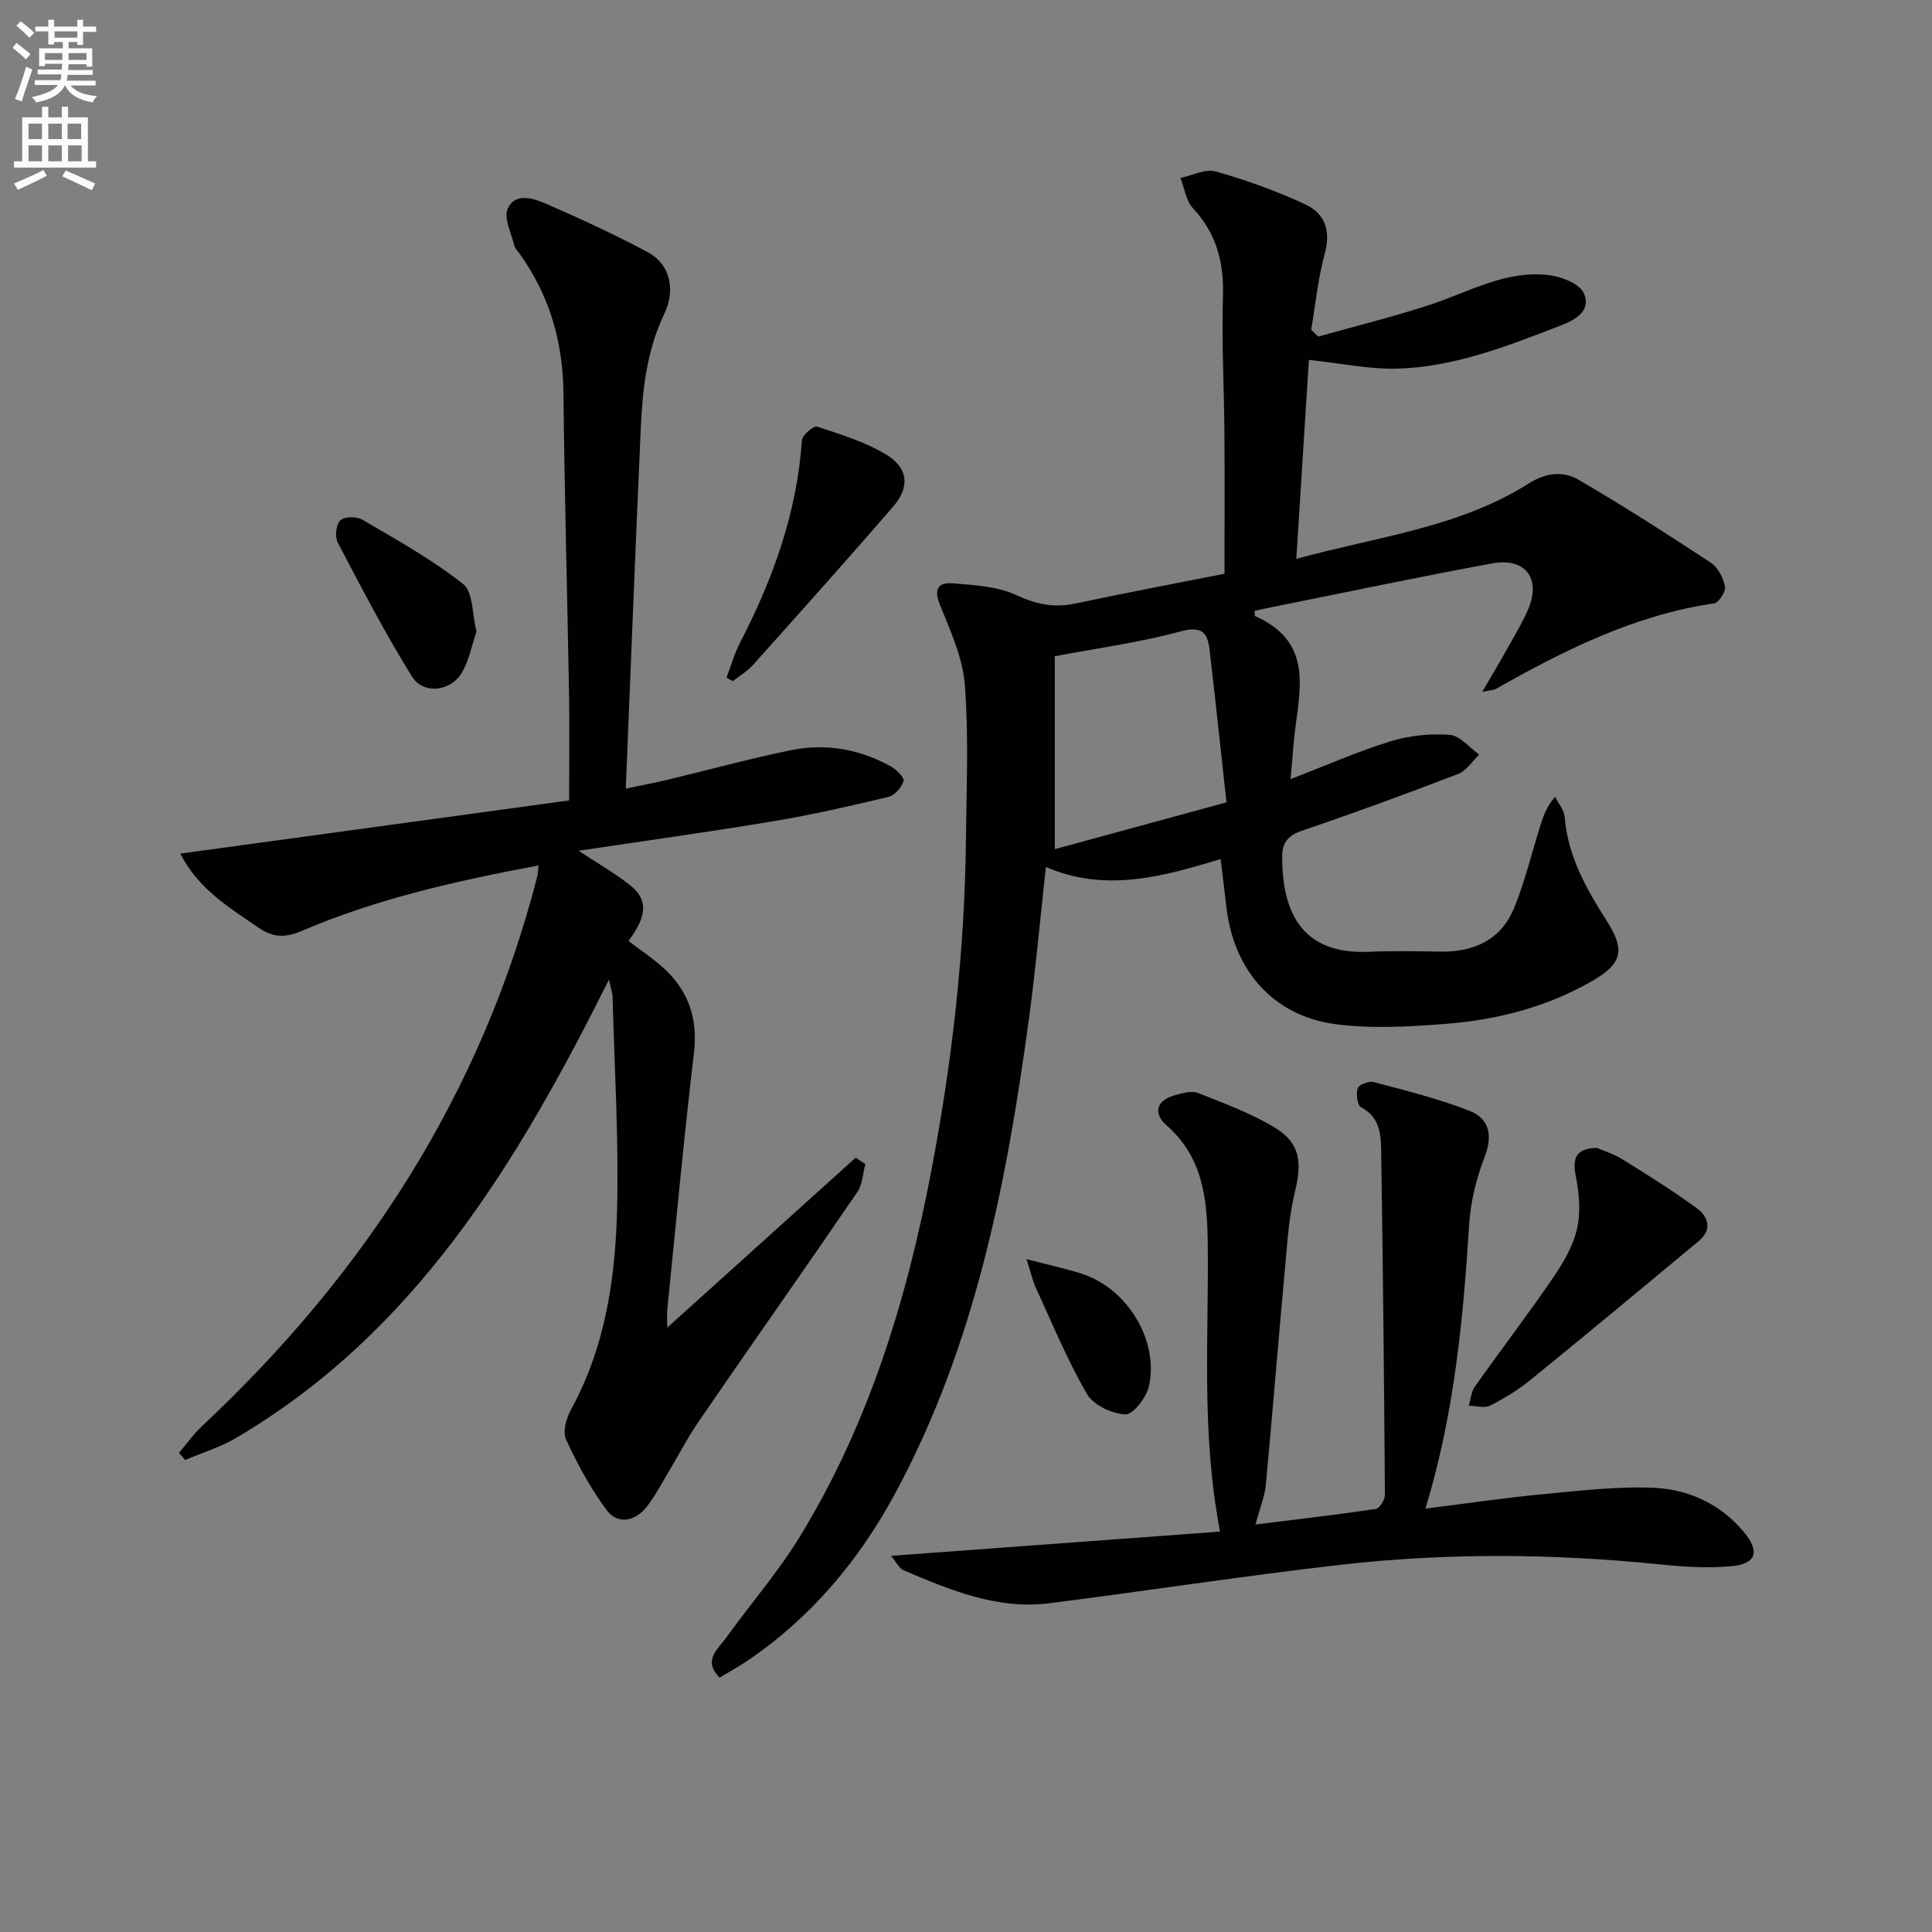 <svg enable-background="new 0 0 400 400" viewBox="0 0 400 400" xmlns="http://www.w3.org/2000/svg"><rect x="0" y="0" width="400" height="400" fill="#808080" stroke="none"/><path d="m2.6 9.9.8-1c.9.7 1.9 1.4 2.9 2.3l-.9 1.1c-1.1-1-2-1.8-2.8-2.4zm.5 10.6c.9-2.1 1.6-4.3 2.3-6.7.4.2.8.4 1.3.6-.7 2.1-1.5 4.3-2.2 6.6zm.3-15.2.9-.9c1 .8 2 1.6 2.8 2.4l-1 1c-.9-.9-1.8-1.7-2.7-2.5zm12.6-1.2h1.2v1.4h2.7v1.1h-2.7v2.7h-1.2v-.6h-1.8v1.3h4.9v3.8h-1.2v-.5h-3.7c0 .4-.1.9-.1 1.2h5.1v1h-5.2c0 .5-.1.9-.2 1.2h6v1h-5.2c1.1 1.3 2.9 2 5.5 2.2-.4.4-.7.8-.9 1.3-2.9-.5-4.8-1.6-5.7-3.5h-.1c-.8 1.7-2.7 2.9-5.9 3.5-.2-.4-.6-.8-.9-1.1 2.8-.6 4.6-1.4 5.4-2.5h-4.8v-1h5.3c.1-.3.2-.7.2-1.2h-4.9v-1h5c0-.4 0-.8.1-1.2h-3.6v.5h-1.2v-3.7h4.9v-1.3h-1.8v.5h-1.2v-2.7h-2.7v-1h2.7v-1.4h1.2v1.4h4.8zm-6.7 8.3h3.6c0-.4 0-.9 0-1.4h-3.6zm1.9-4.6h4.8v-1.3h-4.7v1.3zm6.7 3.2h-3.7v1.4h3.7z" fill="#fbfafc"/><path d="m8.7 22.1h1.3v2.2h2.8v-2.2h1.3v2.2h4.1v9.1h1.7v1.3h-17v-1.3h1.7v-9.1h4.1zm.3 13.1.7 1.2c-1.8.9-3.8 1.9-6 2.9-.2-.4-.5-.8-.8-1.3 2.3-1 4.4-1.9 6.1-2.8zm-3.1-6.4h2.8v-3.2h-2.8zm0 4.6h2.8v-3.3h-2.8zm4.1-4.6h2.8v-3.2h-2.8zm0 4.6h2.8v-3.3h-2.8zm3.6 1.9c2.1.9 4.1 1.8 6.1 2.7l-.7 1.4c-2.2-1.1-4.2-2-6.1-2.9zm3.2-9.7h-2.8v3.2h2.8zm-2.7 7.8h2.8v-3.3h-2.8z" fill="#fbfafc"/><g fill="#010104"><path d="m252.71 177.86c-12.17 3.69-23.87 6.94-36.17 1.64-1.18 10.68-2.1 21.05-3.5 31.36-4.61 34-11.11 67.5-27.61 98.16-7.53 14-17.5 25.89-30.74 34.86-1.77 1.2-3.65 2.21-5.7 3.45-3.52-3.56-.4-5.83 1.23-8.09 5.04-7.02 10.77-13.6 15.28-20.94 14.36-23.38 22.24-49.21 27.33-75.95 4.33-22.72 6.93-45.66 7.16-68.81.11-10.61.58-21.27-.24-31.82-.44-5.62-3-11.16-5.16-16.52-1.34-3.33-.25-4.69 2.7-4.43 4.43.39 9.18.61 13.08 2.42 4.16 1.93 7.86 2.71 12.29 1.76 10.53-2.25 21.11-4.23 30.86-6.16 0-10.35.06-19.93-.02-29.51-.07-9.31-.6-18.63-.3-27.93.22-7.02-1.32-12.98-6.19-18.21-1.45-1.56-1.77-4.17-2.61-6.3 2.46-.5 5.18-1.95 7.32-1.34 6.33 1.8 12.6 4.05 18.57 6.83 3.95 1.84 5.29 5.38 4.01 10.08-1.41 5.17-1.93 10.57-2.83 15.87.48.47.97.94 1.45 1.41 7.73-2.18 15.54-4.09 23.16-6.6 8.17-2.68 15.89-7.32 24.88-6.09 2.55.35 6.19 1.84 7 3.79 1.48 3.54-1.68 5.4-4.93 6.65-11.02 4.23-22.05 8.62-34.01 8.89-5.61.12-11.25-1.09-18.03-1.82-.8 12.62-1.67 26.42-2.6 41.19 17.09-4.66 33.78-6.51 48.13-15.61 3.55-2.25 7.13-2.62 10.33-.75 9.3 5.43 18.39 11.26 27.39 17.18 1.46.96 2.54 3.13 2.9 4.92.2 1.02-1.29 3.34-2.25 3.48-16.47 2.41-30.99 9.68-45.22 17.73-.38.22-.9.2-2.79.6 2.28-3.92 4.07-6.93 5.78-9.99 1.3-2.32 2.66-4.63 3.71-7.06 2.75-6.4-.52-10.83-7.46-9.55-15.33 2.82-30.58 6.05-45.86 9.11-1.11.22-2.21.48-3.31.72.05.48-.02 1.01.13 1.08 13.01 5.77 8.7 16.71 7.95 26.58-.19 2.42-.42 4.84-.63 7.17 7.14-2.75 13.77-5.68 20.65-7.81 3.89-1.21 8.23-1.66 12.29-1.36 2.13.16 4.09 2.65 6.13 4.09-1.44 1.37-2.65 3.35-4.37 4.01-10.7 4.11-21.46 8.06-32.31 11.74-2.89.98-4.12 2.5-4.12 5.29-.02 10.96 3.6 20.38 17.85 19.79 4.99-.21 10-.12 14.99-.04 6.98.1 12.52-2.5 15.21-9.1 2.17-5.34 3.54-11 5.26-16.53.66-2.13 1.3-4.26 3.2-6.43.69 1.4 1.87 2.77 1.99 4.21.64 8.11 4.48 14.86 8.7 21.49 3.88 6.09 3.19 8.89-3.06 12.47-9.41 5.4-19.7 8.04-30.38 8.86-7.57.58-15.33 1.05-22.8.04-12.9-1.74-21.06-11.22-22.52-24.35-.36-3.15-.76-6.27-1.19-9.82zm-34.33-41.99v39.94c11.87-3.24 23.15-6.31 35.55-9.69-1.19-10.81-2.29-21.31-3.53-31.79-.43-3.58-1.83-4.73-6.03-3.59-8.36 2.27-17.01 3.43-25.99 5.13z"/><path d="m37.06 300.78c1.58-1.85 3-3.87 4.77-5.52 33.65-31.51 57.84-68.77 69.39-113.75.15-.58.16-1.21.29-2.33-17.02 3.2-33.47 6.88-49.06 13.57-3.28 1.41-5.88 1.4-8.81-.61-6.13-4.21-12.57-8.04-16.31-15.41 27.07-3.7 53.53-7.32 80.5-11.01 0-8.14.1-15.25-.02-22.36-.36-20.64-.95-41.27-1.15-61.91-.11-10.66-2.87-20.29-9.1-28.94-.39-.54-.93-1.06-1.08-1.67-.61-2.56-2.23-5.65-1.37-7.62 1.52-3.44 5.33-2.17 7.96-1.03 7.1 3.08 14.14 6.34 20.96 9.98 5.27 2.82 5.57 8.49 3.54 12.73-3.67 7.66-4.53 15.59-4.9 23.72-1.11 24.58-2.06 49.16-3.11 74.65 3.53-.74 6.03-1.2 8.5-1.79 8.54-2.05 17.03-4.38 25.63-6.15 7.21-1.48 14.24-.26 20.72 3.33 1.17.65 2.86 2.32 2.66 3.04-.39 1.32-1.84 2.98-3.13 3.29-7.89 1.89-15.82 3.7-23.83 5.04-13.26 2.21-26.57 4.05-40.33 6.11 3.89 2.58 7.57 4.64 10.81 7.25 4.5 3.64 2.24 7.68-.46 11.44 2.45 1.85 4.64 3.33 6.63 5.04 5.58 4.79 7.81 10.66 6.91 18.19-2.1 17.65-3.72 35.35-5.51 53.04-.11 1.08-.01 2.18-.01 3.77 13.3-11.99 26.15-23.59 39.01-35.19.67.44 1.33.89 2 1.33-.53 1.95-.59 4.22-1.66 5.8-10.79 15.78-21.81 31.41-32.63 47.18-2.62 3.81-4.74 7.95-7.13 11.92-1.28 2.13-2.45 4.37-4.03 6.27-2.45 2.94-5.93 3.42-8.16.41-3.31-4.48-6.02-9.49-8.36-14.57-.73-1.59.05-4.39 1.02-6.16 7.09-12.93 9.19-27.09 9.55-41.42.36-14.62-.54-29.28-.93-43.92-.02-.9-.35-1.8-.75-3.7-18.97 38-40.08 73.03-77.18 94.88-3.29 1.94-7.04 3.07-10.58 4.58-.43-.49-.84-.99-1.26-1.5z"/><path d="m184.48 322.12c23.24-1.71 45.53-3.35 68.12-5.02-3.94-20.42-2.32-40.05-2.55-59.6-.11-9.21-.95-17.87-8.54-24.52-2.8-2.46-2.15-5.13 1.7-6.22 1.55-.44 3.48-1 4.82-.47 5.5 2.18 11.15 4.24 16.15 7.33 5.07 3.13 5.36 7.22 3.94 13.04-1.29 5.26-1.6 10.79-2.1 16.22-1.37 14.86-2.56 29.74-3.95 44.59-.21 2.27-1.14 4.47-2.13 8.16 8.76-1.09 16.86-2.02 24.92-3.22.78-.12 1.87-1.9 1.87-2.9-.16-23.77-.42-47.53-.77-71.3-.05-3.45-.33-6.95-4.16-8.95-.78-.41-1.09-2.79-.7-3.96.24-.74 2.33-1.53 3.32-1.27 6.67 1.78 13.43 3.44 19.84 5.96 4.05 1.59 4.86 5.06 3.12 9.54-1.71 4.4-2.9 9.22-3.2 13.93-1.25 19.58-3.02 39.04-9.06 58.89 8.26-1.04 16.06-2.2 23.89-2.95 7.76-.74 15.59-1.69 23.34-1.37 7.27.3 13.91 3.38 18.73 9.2 3.32 4.01 2.54 6.53-2.49 7.02-4.89.47-9.92.15-14.83-.35-22.25-2.27-44.51-2.44-66.71.13-19.94 2.3-39.8 5.36-59.71 7.9-10.82 1.38-20.56-2.69-30.21-6.8-.99-.42-1.6-1.78-2.65-3.01z"/><path d="m330.6 237.66c1.22.53 3.47 1.22 5.4 2.42 5.2 3.22 10.39 6.48 15.32 10.08 2.36 1.73 3.23 4.43.42 6.76-11.58 9.63-23.16 19.26-34.85 28.76-2.55 2.08-5.43 3.84-8.37 5.33-1.18.6-2.93.05-4.43.02.41-1.34.51-2.89 1.28-3.97 5.27-7.45 10.82-14.71 15.98-22.23 2.14-3.12 4.23-6.57 5.1-10.16.83-3.45.55-7.39-.16-10.93-.79-3.9-.14-5.95 4.31-6.08z"/><path d="m150.41 140.29c.92-2.39 1.61-4.9 2.78-7.17 6.84-13.22 11.82-26.96 12.84-41.98.07-1.06 2.44-3.05 3.15-2.81 4.84 1.59 9.83 3.13 14.16 5.7 4.7 2.79 5.12 6.76 1.58 10.85-9.54 11.05-19.29 21.91-29.02 32.79-1.17 1.31-2.77 2.25-4.18 3.35-.43-.23-.87-.48-1.31-.73z"/><path d="m98.65 130.77c-.98 2.89-1.52 5.92-2.97 8.41-2.33 4.01-8 4.71-10.4.86-5.58-8.96-10.45-18.37-15.36-27.73-.62-1.19-.34-3.72.54-4.58.83-.81 3.37-.83 4.54-.15 7.13 4.19 14.43 8.23 20.88 13.33 2.12 1.68 1.87 6.35 2.77 9.86z"/><path d="m212.53 260.69c4.85 1.27 8.23 1.98 11.51 3.05 9.29 3.01 15.9 13.68 13.86 23.16-.5 2.35-3.25 5.98-4.88 5.93-2.78-.09-6.65-1.93-7.99-4.24-4.06-7-7.16-14.56-10.55-21.93-.7-1.53-1.06-3.21-1.95-5.97z"/></g></svg>